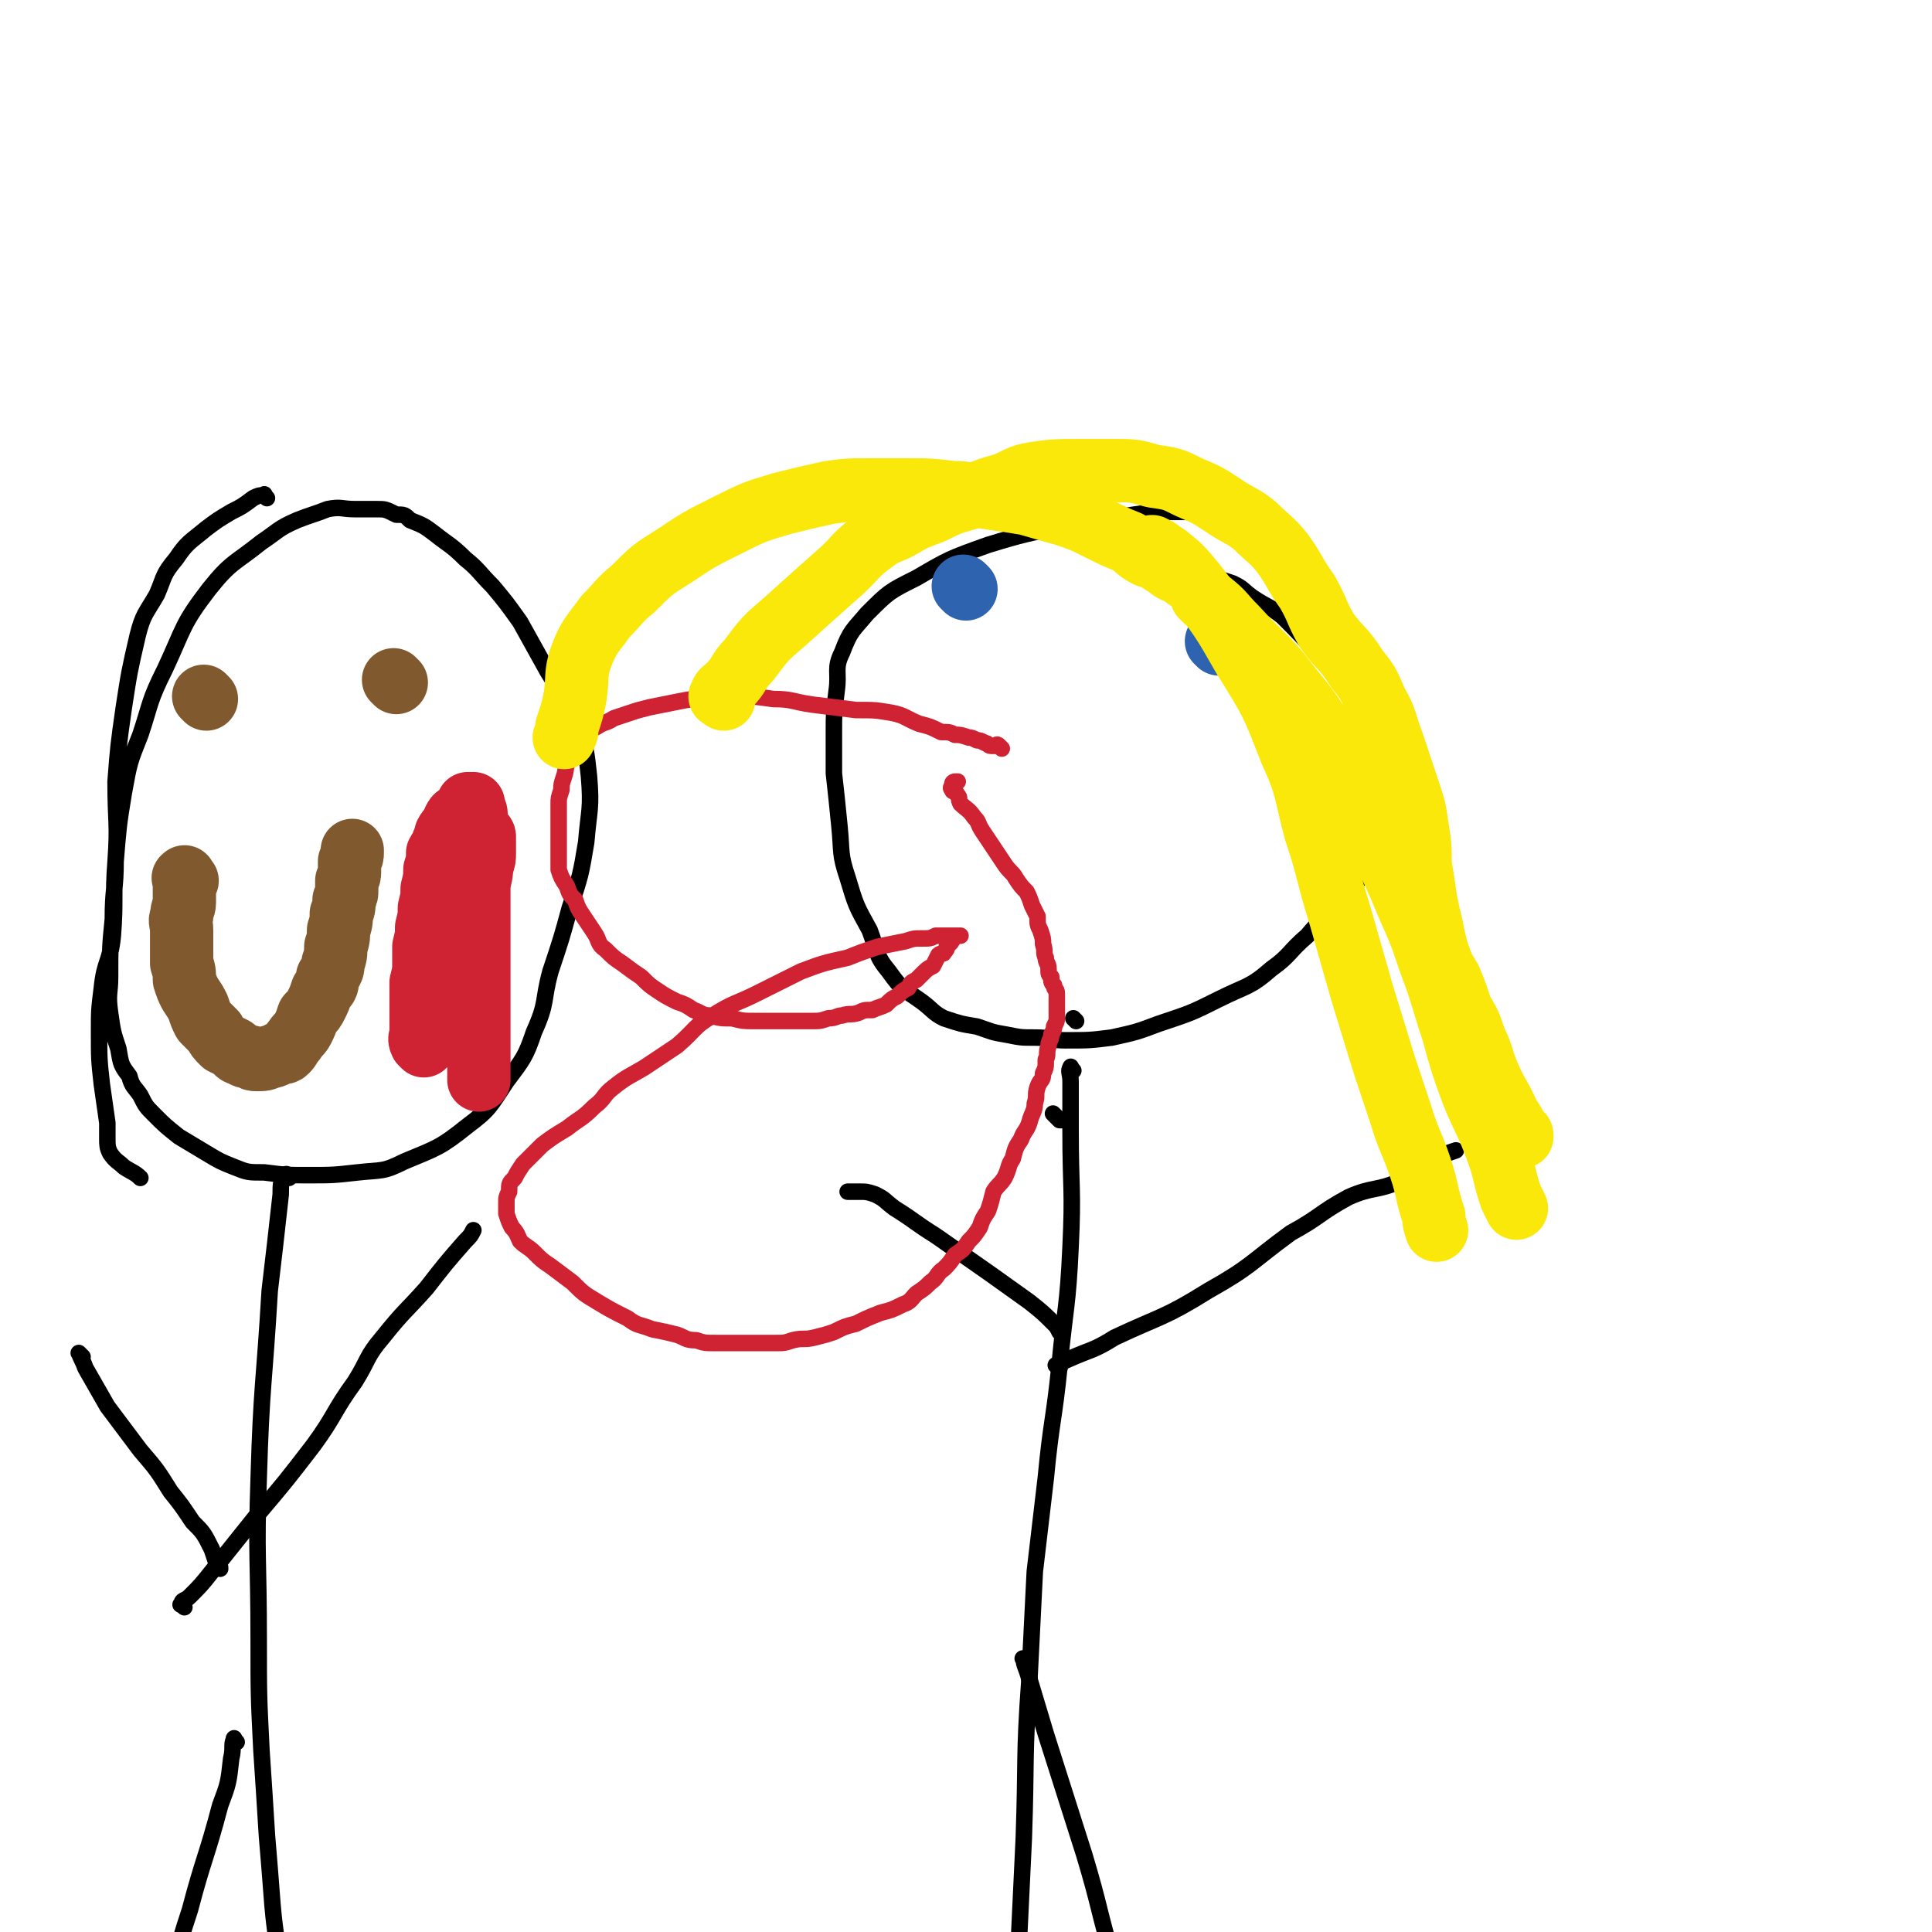 <svg viewBox='0 0 702 702' version='1.1' xmlns='http://www.w3.org/2000/svg' xmlns:xlink='http://www.w3.org/1999/xlink'><g fill='none' stroke='#000000' stroke-width='6' stroke-linecap='round' stroke-linejoin='round'><path d='M97,181c-1,-1 -1,-2 -1,-1 -2,0 -2,0 -4,1 -4,3 -4,3 -8,5 -5,3 -5,3 -9,6 -6,5 -7,5 -11,11 -5,6 -4,6 -7,13 -4,7 -5,7 -7,15 -3,13 -3,13 -5,26 -2,14 -2,14 -3,27 0,15 1,15 0,29 0,10 -1,10 -1,21 -1,10 -1,10 -1,21 0,6 -1,6 0,13 1,7 1,7 3,13 1,6 1,6 4,10 1,4 2,4 4,7 2,4 2,4 5,7 4,4 4,4 9,8 5,3 5,3 10,6 5,3 5,3 10,5 5,2 5,2 11,2 8,1 8,1 16,1 9,0 9,0 18,-1 9,-1 9,0 17,-4 12,-5 13,-5 23,-13 8,-6 8,-7 14,-16 6,-8 7,-9 10,-18 5,-11 3,-11 6,-22 4,-12 4,-12 7,-23 4,-12 4,-12 6,-24 1,-12 2,-12 1,-24 -1,-9 -1,-10 -4,-19 -4,-10 -5,-9 -11,-19 -5,-9 -5,-9 -10,-18 -5,-7 -5,-7 -10,-13 -5,-5 -5,-6 -10,-10 -5,-5 -6,-5 -11,-9 -4,-3 -4,-3 -9,-5 -2,-2 -2,-2 -5,-2 -4,-2 -4,-2 -7,-2 -4,0 -4,0 -8,0 -5,0 -5,-1 -10,0 -5,2 -6,2 -11,4 -7,3 -7,4 -13,8 -10,8 -11,7 -19,17 -10,13 -9,14 -16,29 -6,12 -5,12 -9,24 -4,10 -4,10 -6,21 -2,12 -2,13 -3,25 -1,13 0,14 -1,27 -1,10 -3,9 -4,19 -1,8 -1,8 -1,16 0,10 0,10 1,19 1,7 1,7 2,14 0,3 0,3 0,6 0,2 0,3 1,5 2,3 3,3 5,5 3,2 4,2 6,4 '/><path d='M105,428c-1,-1 -1,-2 -1,-1 -2,2 -2,3 -2,7 -2,18 -2,18 -4,35 -2,34 -3,34 -4,68 -1,29 0,29 0,59 0,20 0,20 1,40 1,15 1,15 2,31 1,12 1,12 2,25 1,12 2,12 2,25 1,9 1,9 1,19 0,3 0,3 0,6 '/><path d='M30,493c-1,-1 -2,-2 -1,-1 0,1 1,2 2,5 4,7 4,7 8,14 6,8 6,8 12,16 6,7 6,7 11,15 4,5 4,5 8,11 4,4 4,4 7,10 1,3 1,3 2,6 1,0 1,0 1,1 '/><path d='M67,584c-1,-1 -2,-1 -1,-1 0,-2 1,-1 3,-3 4,-4 4,-4 8,-9 8,-10 8,-10 16,-20 11,-13 11,-13 21,-26 8,-11 7,-12 15,-23 5,-8 4,-9 10,-16 8,-10 8,-9 16,-18 7,-9 7,-9 14,-17 2,-2 2,-2 3,-4 '/><path d='M86,633c-1,-1 -1,-2 -1,-1 -1,2 0,3 -1,7 -1,9 -1,9 -4,17 -5,19 -6,19 -11,38 -6,18 -5,19 -11,36 -3,13 -3,13 -8,26 -4,12 -5,12 -9,24 -6,15 -6,15 -11,31 -6,19 -9,28 -12,39 '/><path d='M438,187c-1,-1 -1,-1 -1,-1 -2,-1 -2,0 -3,0 -4,0 -4,0 -9,0 -6,0 -6,0 -13,1 -12,2 -13,2 -25,4 -14,3 -15,3 -28,7 -14,5 -14,5 -26,12 -10,5 -10,5 -18,13 -5,6 -6,6 -9,14 -3,6 -1,7 -2,14 -1,8 -1,8 -1,15 0,8 0,8 0,15 1,9 1,9 2,19 1,10 0,10 3,19 3,10 3,10 8,19 3,8 2,9 7,15 5,7 5,6 12,11 4,3 4,4 8,6 6,2 6,2 12,3 6,2 5,2 11,3 5,1 5,1 10,1 6,0 6,1 11,1 9,0 9,0 17,-1 9,-2 9,-2 17,-5 12,-4 12,-4 22,-9 10,-5 11,-4 19,-11 7,-5 6,-6 13,-12 5,-6 6,-6 11,-12 5,-5 5,-5 9,-10 3,-6 3,-6 6,-13 2,-5 1,-5 2,-11 1,-4 1,-4 1,-9 0,-4 0,-4 -1,-8 -2,-5 -2,-5 -4,-9 -3,-7 -2,-7 -6,-13 -6,-9 -7,-9 -14,-17 -6,-7 -6,-7 -13,-14 -5,-4 -5,-3 -11,-7 -4,-3 -3,-3 -7,-5 -3,-1 -3,-1 -6,-2 -2,-1 -2,-1 -3,-2 -1,-1 -1,-1 -2,-1 -1,0 -1,0 -2,0 -3,1 -3,1 -5,2 -3,1 -3,1 -5,2 0,1 0,1 -1,1 '/><path d='M384,406c-1,-1 -2,-2 -1,-1 0,0 0,0 1,1 0,0 0,0 1,1 0,0 0,0 1,0 0,0 0,0 1,0 0,0 0,0 1,0 '/><path d='M391,371c-1,-1 -1,-1 -1,-1 '/><path d='M390,389c-1,-1 -1,-2 -1,-1 -1,1 0,2 0,5 0,9 0,9 0,18 0,21 1,21 0,42 -1,22 -2,22 -4,43 -2,20 -3,20 -5,41 -2,17 -2,17 -4,34 -1,20 -1,20 -2,40 -2,28 -1,28 -2,57 -1,21 -1,21 -2,42 -1,7 -1,7 -1,14 '/><path d='M386,485c-1,-1 -1,-1 -1,-1 -1,-2 -1,-2 -2,-3 -4,-4 -4,-4 -9,-8 -7,-5 -7,-5 -14,-10 -10,-7 -10,-7 -20,-14 -8,-5 -7,-5 -15,-10 -4,-3 -3,-3 -7,-5 -3,-1 -3,-1 -6,-1 -1,0 -2,0 -3,0 -1,0 -1,0 -1,0 '/><path d='M385,497c-1,-1 -2,-1 -1,-1 1,-1 2,-1 4,-2 9,-4 9,-3 17,-8 17,-8 18,-7 34,-17 16,-9 15,-10 30,-21 11,-6 10,-7 21,-13 9,-4 10,-2 19,-6 7,-3 7,-4 13,-8 4,-2 4,-2 7,-3 '/><path d='M373,604c-1,-1 -2,-2 -1,-1 0,2 1,3 2,7 3,10 3,10 6,20 7,22 7,22 14,44 6,20 5,20 11,40 5,18 5,18 10,35 4,15 4,15 8,29 1,4 2,4 3,8 '/></g>
<g fill='none' stroke='#CF2233' stroke-width='6' stroke-linecap='round' stroke-linejoin='round'><path d='M364,272c-1,-1 -1,-1 -1,-1 -1,-1 -1,0 -1,0 -1,0 -1,0 -1,0 -1,0 -1,0 -1,0 -1,0 -1,-1 -2,-1 -2,-1 -2,-1 -3,-1 -2,-1 -2,-1 -3,-1 -3,-1 -3,-1 -5,-1 -2,-1 -2,-1 -5,-1 -4,-2 -4,-2 -8,-3 -5,-2 -5,-3 -10,-4 -6,-1 -6,-1 -13,-1 -8,-1 -8,-1 -16,-2 -7,-1 -7,-2 -14,-2 -7,-1 -7,-1 -14,-1 -6,0 -6,0 -12,1 -4,0 -4,0 -9,1 -5,1 -5,1 -10,2 -4,1 -4,1 -7,2 -3,1 -3,1 -6,2 -3,2 -3,1 -6,3 -2,1 -2,1 -4,2 -2,3 -2,3 -3,5 -2,3 -2,3 -3,5 -2,3 -1,3 -2,6 -1,3 -1,3 -1,5 -1,3 -1,3 -1,5 0,3 0,4 0,7 0,3 0,3 0,6 0,2 0,2 0,5 0,3 0,3 0,6 1,3 1,3 3,6 1,3 1,3 3,5 1,3 1,3 3,6 2,3 2,3 4,6 2,3 1,4 4,6 3,3 3,3 6,5 4,3 4,3 7,5 3,3 3,3 6,5 3,2 3,2 7,4 3,1 3,1 6,3 3,1 3,2 6,2 4,1 4,1 8,1 4,1 4,1 9,1 3,0 3,0 6,0 4,0 4,0 7,0 3,0 3,0 7,0 3,0 3,0 6,-1 3,0 3,-1 5,-1 3,-1 3,0 6,-1 2,-1 2,-1 5,-1 2,-1 3,-1 5,-2 2,-2 2,-2 4,-3 2,-2 2,-2 4,-3 1,-2 1,-2 3,-3 1,-1 1,-1 2,-2 2,-2 2,-2 4,-3 1,-2 1,-2 2,-4 1,-1 2,0 2,-1 1,-1 1,-1 1,-2 1,-1 1,-1 1,-1 1,-1 1,-1 1,-2 1,-1 1,-1 1,-1 1,0 2,0 2,0 -1,0 -1,0 -2,0 -1,0 -1,0 -1,0 -1,0 -1,0 -3,0 -1,0 -1,0 -3,0 -2,1 -2,1 -5,1 -3,0 -3,0 -6,1 -5,1 -5,1 -10,2 -6,2 -6,2 -11,4 -9,2 -9,2 -17,5 -8,4 -8,4 -16,8 -8,4 -8,3 -16,8 -7,4 -6,5 -13,11 -6,4 -6,4 -12,8 -5,3 -6,3 -11,7 -4,3 -3,4 -7,7 -5,5 -5,4 -10,8 -5,3 -5,3 -9,6 -4,4 -4,4 -7,7 -2,3 -2,3 -3,5 -2,2 -2,2 -2,5 -1,2 -1,2 -1,4 0,2 0,2 0,4 1,3 1,3 2,5 2,2 2,3 3,5 2,2 3,2 5,4 3,3 3,3 6,5 4,3 4,3 8,6 4,4 4,4 9,7 5,3 5,3 11,6 4,3 4,2 9,4 5,1 5,1 9,2 3,1 3,2 7,2 3,1 3,1 7,1 3,0 3,0 7,0 4,0 4,0 7,0 4,0 4,0 8,0 3,0 3,0 6,-1 4,-1 4,0 8,-1 4,-1 4,-1 7,-2 4,-2 4,-2 8,-3 4,-2 4,-2 9,-4 4,-1 4,-1 8,-3 3,-1 3,-2 5,-4 3,-2 3,-2 5,-4 3,-2 2,-3 5,-5 2,-2 2,-2 4,-5 3,-2 3,-2 5,-5 2,-2 2,-2 4,-5 1,-3 1,-3 3,-6 1,-3 1,-3 2,-7 2,-3 2,-2 4,-5 2,-4 1,-4 3,-7 1,-4 1,-4 3,-7 1,-3 2,-3 3,-6 1,-4 2,-4 2,-7 1,-3 0,-3 1,-6 1,-3 2,-2 2,-5 1,-2 1,-2 1,-5 1,-2 0,-2 1,-5 0,-2 1,-2 1,-4 1,-2 1,-2 1,-3 1,-2 1,-2 1,-3 0,-2 0,-2 0,-3 0,-2 0,-2 0,-4 0,-1 0,-1 0,-2 0,-2 -1,-1 -1,-3 -1,-1 -1,-1 -1,-3 -1,-1 -1,-1 -1,-3 0,-2 -1,-2 -1,-4 -1,-2 0,-2 -1,-5 0,-2 0,-2 -1,-5 -1,-2 -1,-2 -1,-5 -1,-2 -1,-2 -2,-4 -1,-3 -1,-3 -2,-5 -2,-2 -2,-2 -4,-5 -1,-2 -2,-2 -4,-5 -2,-3 -2,-3 -4,-6 -2,-3 -2,-3 -4,-6 -2,-3 -1,-3 -3,-5 -2,-3 -3,-3 -5,-5 -1,-2 0,-2 -1,-3 -1,-2 -2,-1 -2,-2 -1,-1 0,-1 0,-1 0,-1 0,-1 0,-1 0,-1 1,-1 1,-1 1,0 1,0 1,0 '/></g>
<g fill='none' stroke='#2D63AF' stroke-width='23' stroke-linecap='round' stroke-linejoin='round'><path d='M443,234c-1,-1 -1,-1 -1,-1 '/><path d='M351,214c-1,-1 -1,-1 -1,-1 '/></g>
<g fill='none' stroke='#FAE80B' stroke-width='23' stroke-linecap='round' stroke-linejoin='round'><path d='M420,200c-1,-1 -2,-2 -1,-1 1,0 2,1 5,3 5,4 5,4 10,10 10,13 10,13 18,27 10,16 10,16 17,34 6,13 5,14 9,29 5,15 4,15 9,31 4,14 4,14 8,28 4,13 4,13 8,26 3,9 3,9 6,18 3,10 4,10 7,19 3,9 2,9 5,18 0,2 0,2 1,5 '/><path d='M438,218c-1,-1 -2,-2 -1,-1 0,0 1,1 3,2 5,4 4,4 9,9 10,11 11,10 20,22 10,12 9,12 17,26 8,15 8,15 15,30 6,12 6,12 11,24 6,13 5,13 10,26 3,9 3,10 6,19 3,11 3,11 7,22 4,10 5,10 9,21 3,8 2,8 5,17 1,2 1,2 2,4 '/><path d='M431,210c-1,-1 -1,-1 -1,-1 -1,-1 -2,-1 -2,-1 -3,-1 -3,-2 -5,-3 -3,-2 -3,-2 -6,-3 -4,-2 -4,-3 -7,-5 -5,-2 -5,-2 -11,-5 -6,-3 -6,-3 -12,-5 -7,-2 -7,-2 -14,-4 -6,-1 -6,-1 -13,-2 -7,-1 -7,-2 -14,-2 -8,-1 -8,-1 -15,-1 -8,0 -8,0 -15,0 -8,0 -8,0 -15,1 -9,2 -9,2 -17,4 -10,3 -10,3 -20,8 -10,5 -10,5 -19,11 -8,5 -8,5 -15,12 -5,4 -5,5 -10,10 -5,7 -6,7 -9,15 -2,6 -1,7 -2,14 -1,5 -1,5 -3,11 0,2 0,2 -1,4 0,0 0,0 0,0 '/><path d='M263,254c-1,-1 -2,-1 -1,-1 0,-2 1,-2 3,-4 4,-4 3,-5 7,-9 6,-8 6,-8 13,-14 10,-9 10,-9 19,-17 7,-6 6,-7 13,-12 5,-4 6,-3 11,-6 5,-3 6,-3 11,-5 6,-3 6,-3 13,-5 6,-3 6,-3 13,-5 5,-2 5,-3 11,-4 7,-1 8,-1 16,-1 6,0 6,0 13,0 7,0 7,0 14,2 7,1 7,1 13,4 7,3 7,3 13,7 6,4 6,3 11,7 5,5 6,5 10,10 5,7 4,7 9,14 4,7 3,7 7,14 5,7 6,6 11,14 4,5 4,5 7,12 4,7 3,7 6,15 3,9 3,9 6,18 2,6 2,6 3,13 1,6 1,7 1,13 1,6 1,6 2,13 1,5 1,5 2,9 1,5 1,5 2,9 2,6 2,6 5,11 2,5 2,5 4,11 3,5 3,5 5,11 3,6 2,6 5,13 3,7 4,7 7,14 2,3 2,3 4,7 1,0 1,0 1,1 '/></g>
<g fill='none' stroke='#CF2233' stroke-width='23' stroke-linecap='round' stroke-linejoin='round'><path d='M154,380c-1,-1 -1,-1 -1,-1 -1,-2 0,-2 0,-3 0,-2 0,-2 0,-5 0,-4 0,-4 0,-7 0,-4 0,-4 0,-7 1,-4 1,-4 1,-7 0,-3 0,-3 0,-6 1,-4 1,-4 1,-7 1,-4 1,-4 1,-7 1,-4 1,-4 1,-7 1,-4 1,-4 1,-7 1,-3 1,-3 1,-6 1,-2 2,-2 2,-4 1,-2 1,-2 1,-3 1,-2 2,-2 2,-3 1,-1 1,-2 1,-2 1,-2 1,-1 2,-2 1,-1 2,-1 2,-2 1,-1 1,-2 1,-2 1,0 1,0 2,0 0,0 0,1 0,1 1,2 1,2 1,4 0,3 0,3 0,5 0,4 0,4 0,8 0,5 0,5 0,9 0,5 0,5 0,10 0,6 0,6 0,12 0,5 0,5 0,10 1,4 1,4 1,9 0,4 0,4 0,8 0,3 0,3 0,7 0,3 0,3 0,6 0,3 0,3 0,5 0,2 0,2 0,4 0,1 0,1 0,2 0,0 0,1 0,0 0,0 0,-1 0,-2 0,-2 0,-2 0,-5 0,-5 0,-5 0,-10 0,-8 0,-8 0,-16 0,-10 0,-10 0,-20 0,-8 0,-8 0,-16 0,-4 1,-4 1,-8 1,-3 1,-3 1,-5 0,-1 0,-1 0,-2 0,-1 0,-1 0,-2 0,-1 0,-2 0,-2 0,-1 -1,-1 -1,-1 -1,-1 -1,-2 -1,-2 '/></g>
<g fill='none' stroke='#81592F' stroke-width='23' stroke-linecap='round' stroke-linejoin='round'><path d='M75,254c-1,-1 -1,-1 -1,-1 '/><path d='M144,248c-1,-1 -1,-1 -1,-1 '/><path d='M68,320c-1,-1 -1,-2 -1,-1 -1,0 0,0 0,1 0,2 0,2 0,4 0,2 0,2 0,4 0,2 -1,2 -1,5 -1,2 0,2 0,5 0,3 0,3 0,6 0,3 0,3 0,6 1,3 1,3 1,6 1,3 1,3 2,5 2,3 2,3 3,5 1,3 1,3 2,5 2,2 2,2 4,4 1,2 1,2 3,4 2,1 2,1 4,2 1,1 1,2 3,2 1,1 1,1 3,1 1,1 1,1 2,1 3,0 3,0 5,-1 1,0 1,0 3,-1 1,-1 2,0 3,-1 2,-2 1,-2 3,-4 1,-2 2,-2 3,-4 1,-2 1,-2 2,-5 2,-2 2,-2 3,-4 1,-2 1,-2 2,-5 2,-2 2,-2 2,-5 2,-3 2,-3 2,-5 1,-3 1,-3 1,-6 1,-3 1,-3 1,-6 1,-3 1,-3 1,-6 1,-2 1,-2 1,-5 1,-2 1,-2 1,-4 0,-2 0,-2 0,-3 1,-2 1,-2 1,-3 0,-2 0,-2 0,-4 1,-2 1,-2 1,-3 0,-1 0,-1 0,-1 '/></g>
</svg>